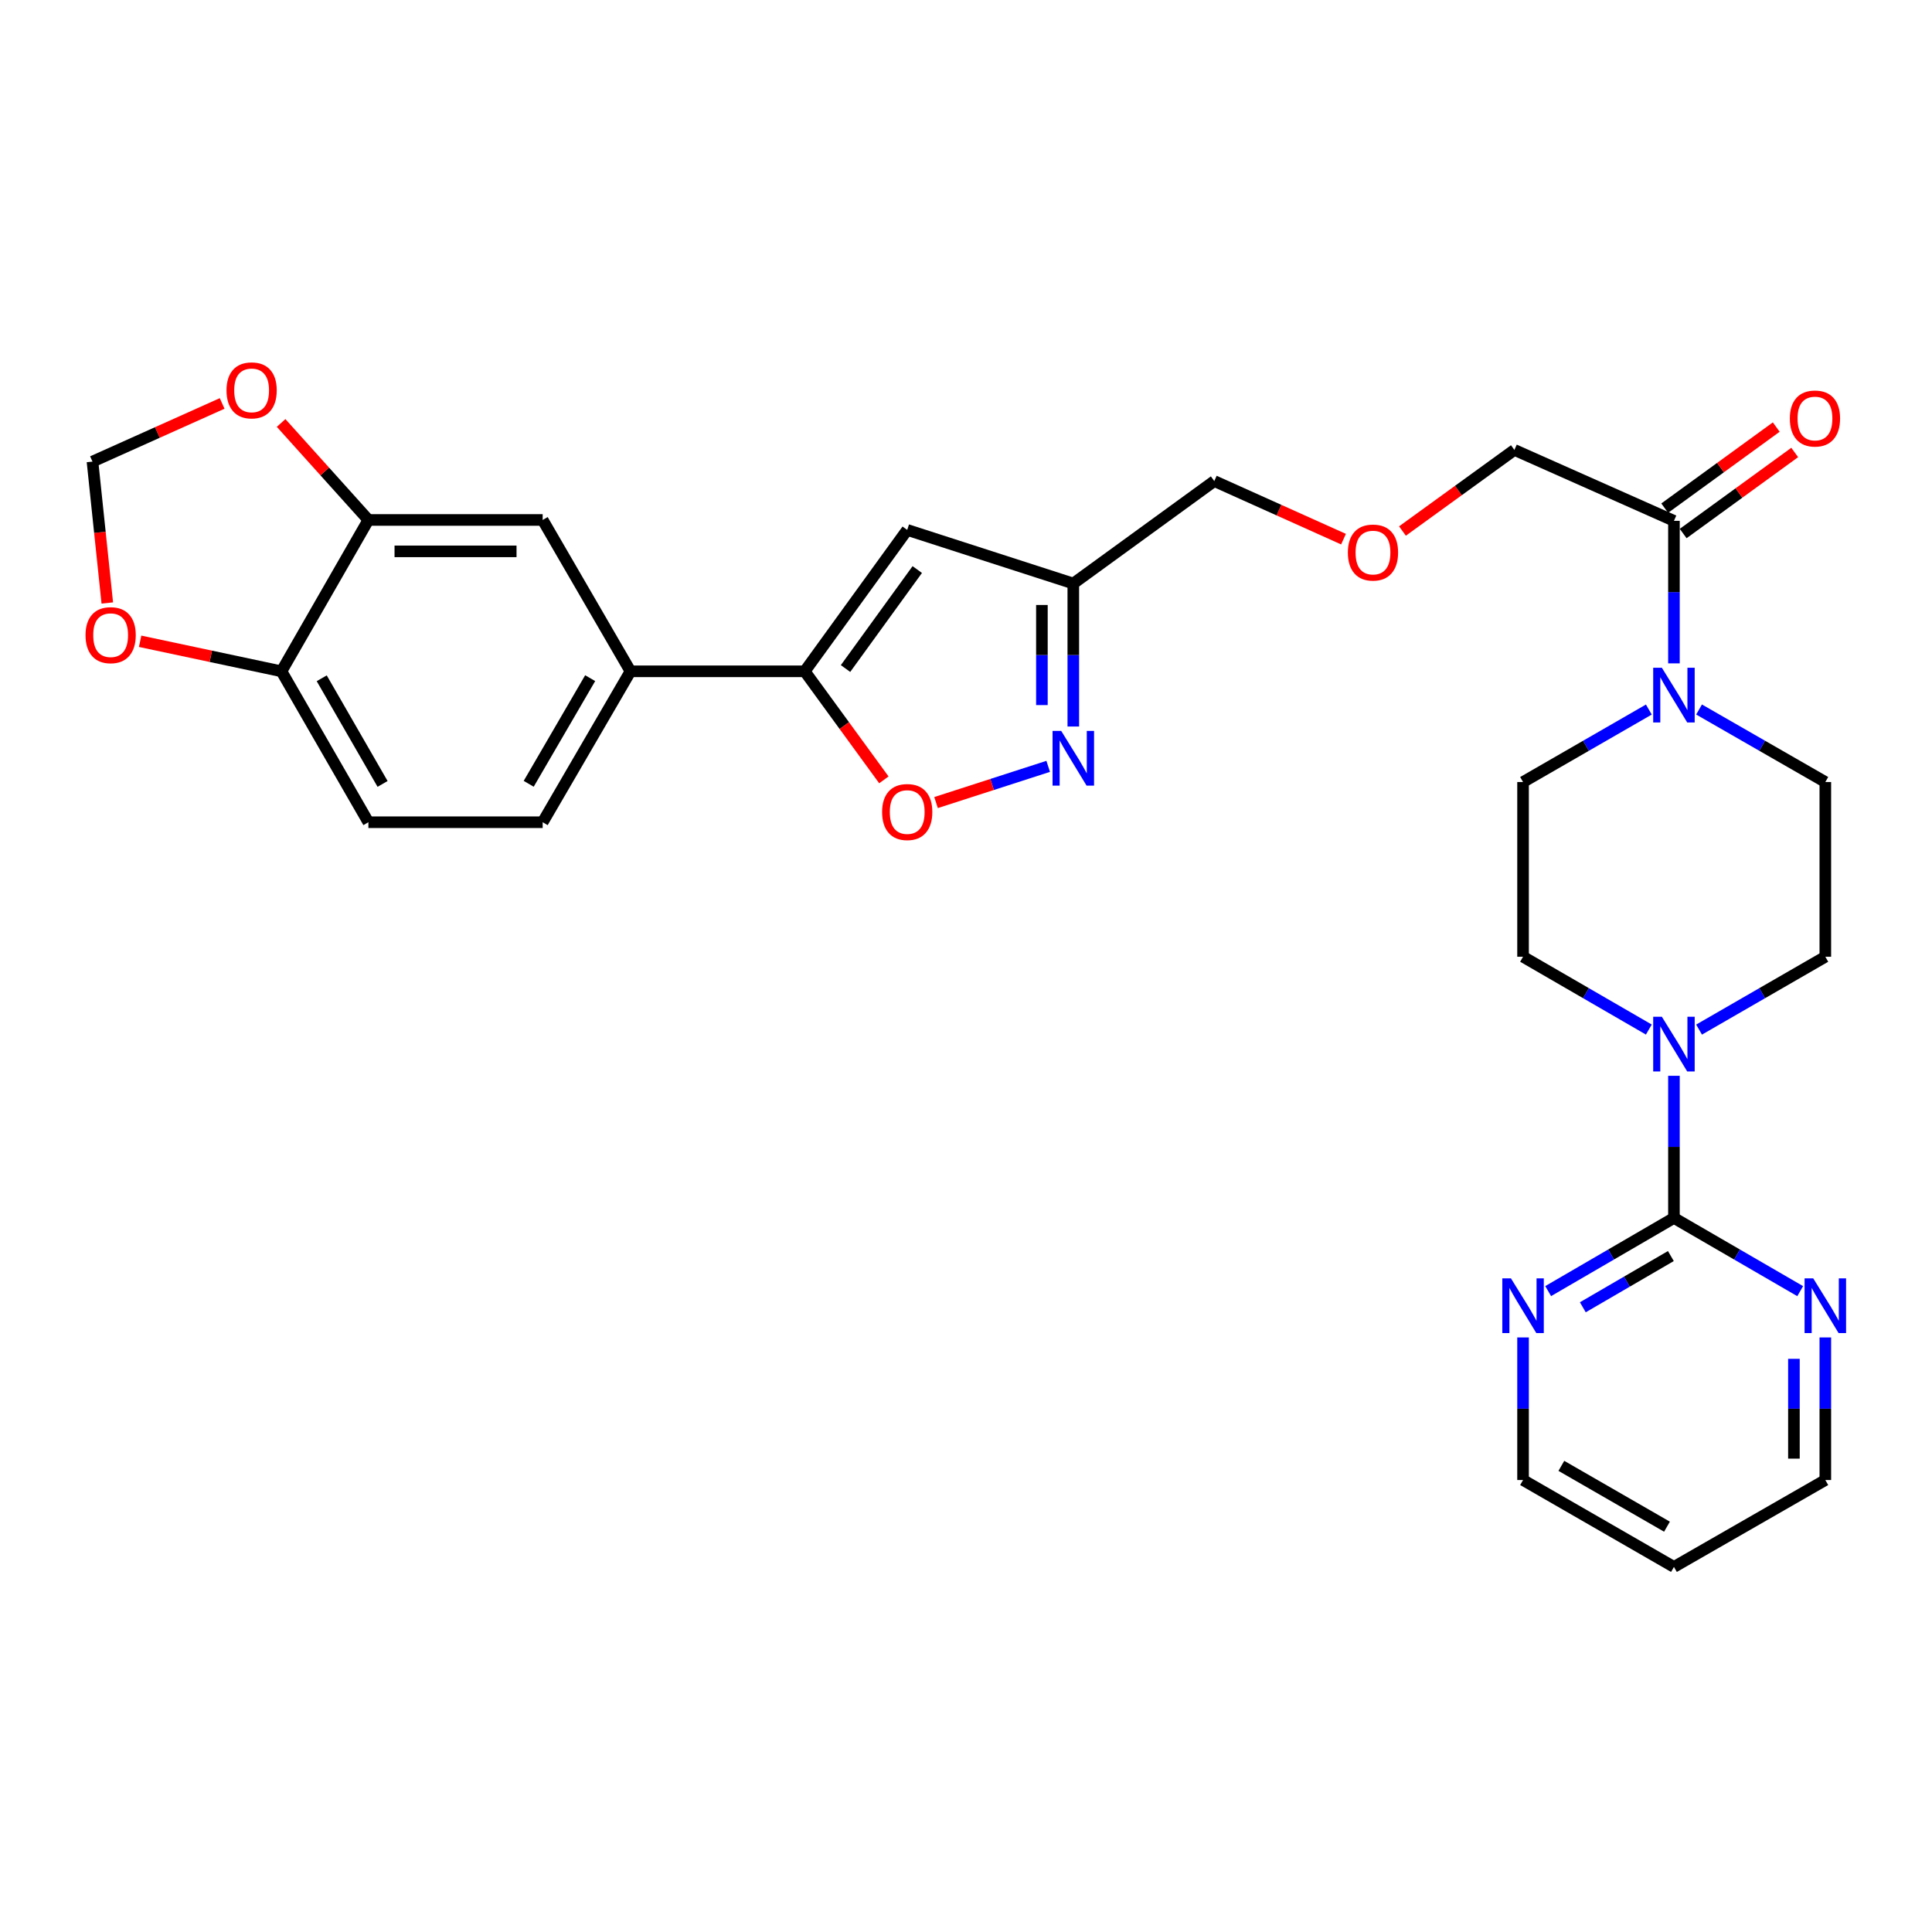 <?xml version='1.0' encoding='iso-8859-1'?>
<svg version='1.1' baseProfile='full'
              xmlns='http://www.w3.org/2000/svg'
                      xmlns:rdkit='http://www.rdkit.org/xml'
                      xmlns:xlink='http://www.w3.org/1999/xlink'
                  xml:space='preserve'
width='1000px' height='1000px' viewBox='0 0 1000 1000'>
<!-- END OF HEADER -->
<rect style='opacity:1.0;fill:#FFFFFF;stroke:none' width='1000' height='1000' x='0' y='0'> </rect>
<path class='bond-3' d='M 416.528,347.468 L 469.574,274.288' style='fill:none;fill-rule:evenodd;stroke:#000000;stroke-width:6px;stroke-linecap:butt;stroke-linejoin:miter;stroke-opacity:1' />
<path class='bond-3' d='M 437.644,346.03 L 474.776,294.803' style='fill:none;fill-rule:evenodd;stroke:#000000;stroke-width:6px;stroke-linecap:butt;stroke-linejoin:miter;stroke-opacity:1' />
<path class='bond-4' d='M 416.528,347.468 L 437.01,375.561' style='fill:none;fill-rule:evenodd;stroke:#000000;stroke-width:6px;stroke-linecap:butt;stroke-linejoin:miter;stroke-opacity:1' />
<path class='bond-4' d='M 437.01,375.561 L 457.492,403.654' style='fill:none;fill-rule:evenodd;stroke:#FF0000;stroke-width:6px;stroke-linecap:butt;stroke-linejoin:miter;stroke-opacity:1' />
<path class='bond-8' d='M 416.528,347.468 L 326.336,347.468' style='fill:none;fill-rule:evenodd;stroke:#000000;stroke-width:6px;stroke-linecap:butt;stroke-linejoin:miter;stroke-opacity:1' />
<path class='bond-0' d='M 866.43,630.404 L 866.43,593.617' style='fill:none;fill-rule:evenodd;stroke:#000000;stroke-width:6px;stroke-linecap:butt;stroke-linejoin:miter;stroke-opacity:1' />
<path class='bond-0' d='M 866.43,593.617 L 866.43,556.83' style='fill:none;fill-rule:evenodd;stroke:#0000FF;stroke-width:6px;stroke-linecap:butt;stroke-linejoin:miter;stroke-opacity:1' />
<path class='bond-11' d='M 866.43,630.404 L 833.879,649.341' style='fill:none;fill-rule:evenodd;stroke:#000000;stroke-width:6px;stroke-linecap:butt;stroke-linejoin:miter;stroke-opacity:1' />
<path class='bond-11' d='M 833.879,649.341 L 801.327,668.277' style='fill:none;fill-rule:evenodd;stroke:#0000FF;stroke-width:6px;stroke-linecap:butt;stroke-linejoin:miter;stroke-opacity:1' />
<path class='bond-11' d='M 864.837,650.134 L 842.051,663.389' style='fill:none;fill-rule:evenodd;stroke:#000000;stroke-width:6px;stroke-linecap:butt;stroke-linejoin:miter;stroke-opacity:1' />
<path class='bond-11' d='M 842.051,663.389 L 819.265,676.644' style='fill:none;fill-rule:evenodd;stroke:#0000FF;stroke-width:6px;stroke-linecap:butt;stroke-linejoin:miter;stroke-opacity:1' />
<path class='bond-12' d='M 866.43,630.404 L 899.105,649.351' style='fill:none;fill-rule:evenodd;stroke:#000000;stroke-width:6px;stroke-linecap:butt;stroke-linejoin:miter;stroke-opacity:1' />
<path class='bond-12' d='M 899.105,649.351 L 931.78,668.298' style='fill:none;fill-rule:evenodd;stroke:#0000FF;stroke-width:6px;stroke-linecap:butt;stroke-linejoin:miter;stroke-opacity:1' />
<path class='bond-1' d='M 542.542,396.666 L 513.516,406.038' style='fill:none;fill-rule:evenodd;stroke:#0000FF;stroke-width:6px;stroke-linecap:butt;stroke-linejoin:miter;stroke-opacity:1' />
<path class='bond-1' d='M 513.516,406.038 L 484.491,415.409' style='fill:none;fill-rule:evenodd;stroke:#FF0000;stroke-width:6px;stroke-linecap:butt;stroke-linejoin:miter;stroke-opacity:1' />
<path class='bond-30' d='M 555.54,376.049 L 555.54,339.041' style='fill:none;fill-rule:evenodd;stroke:#0000FF;stroke-width:6px;stroke-linecap:butt;stroke-linejoin:miter;stroke-opacity:1' />
<path class='bond-30' d='M 555.54,339.041 L 555.54,302.034' style='fill:none;fill-rule:evenodd;stroke:#000000;stroke-width:6px;stroke-linecap:butt;stroke-linejoin:miter;stroke-opacity:1' />
<path class='bond-30' d='M 539.288,364.946 L 539.288,339.041' style='fill:none;fill-rule:evenodd;stroke:#0000FF;stroke-width:6px;stroke-linecap:butt;stroke-linejoin:miter;stroke-opacity:1' />
<path class='bond-30' d='M 539.288,339.041 L 539.288,313.136' style='fill:none;fill-rule:evenodd;stroke:#000000;stroke-width:6px;stroke-linecap:butt;stroke-linejoin:miter;stroke-opacity:1' />
<path class='bond-2' d='M 879.432,532.919 L 912.108,514.065' style='fill:none;fill-rule:evenodd;stroke:#0000FF;stroke-width:6px;stroke-linecap:butt;stroke-linejoin:miter;stroke-opacity:1' />
<path class='bond-2' d='M 912.108,514.065 L 944.785,495.212' style='fill:none;fill-rule:evenodd;stroke:#000000;stroke-width:6px;stroke-linecap:butt;stroke-linejoin:miter;stroke-opacity:1' />
<path class='bond-33' d='M 853.434,532.898 L 820.881,514.055' style='fill:none;fill-rule:evenodd;stroke:#0000FF;stroke-width:6px;stroke-linecap:butt;stroke-linejoin:miter;stroke-opacity:1' />
<path class='bond-33' d='M 820.881,514.055 L 788.329,495.212' style='fill:none;fill-rule:evenodd;stroke:#000000;stroke-width:6px;stroke-linecap:butt;stroke-linejoin:miter;stroke-opacity:1' />
<path class='bond-6' d='M 469.574,274.288 L 555.54,302.034' style='fill:none;fill-rule:evenodd;stroke:#000000;stroke-width:6px;stroke-linecap:butt;stroke-linejoin:miter;stroke-opacity:1' />
<path class='bond-5' d='M 866.43,343.36 L 866.43,306.472' style='fill:none;fill-rule:evenodd;stroke:#0000FF;stroke-width:6px;stroke-linecap:butt;stroke-linejoin:miter;stroke-opacity:1' />
<path class='bond-5' d='M 866.43,306.472 L 866.43,269.583' style='fill:none;fill-rule:evenodd;stroke:#000000;stroke-width:6px;stroke-linecap:butt;stroke-linejoin:miter;stroke-opacity:1' />
<path class='bond-18' d='M 853.437,367.262 L 820.883,386.019' style='fill:none;fill-rule:evenodd;stroke:#0000FF;stroke-width:6px;stroke-linecap:butt;stroke-linejoin:miter;stroke-opacity:1' />
<path class='bond-18' d='M 820.883,386.019 L 788.329,404.776' style='fill:none;fill-rule:evenodd;stroke:#000000;stroke-width:6px;stroke-linecap:butt;stroke-linejoin:miter;stroke-opacity:1' />
<path class='bond-19' d='M 879.429,367.241 L 912.107,386.008' style='fill:none;fill-rule:evenodd;stroke:#0000FF;stroke-width:6px;stroke-linecap:butt;stroke-linejoin:miter;stroke-opacity:1' />
<path class='bond-19' d='M 912.107,386.008 L 944.785,404.776' style='fill:none;fill-rule:evenodd;stroke:#000000;stroke-width:6px;stroke-linecap:butt;stroke-linejoin:miter;stroke-opacity:1' />
<path class='bond-26' d='M 555.54,302.034 L 628.513,248.997' style='fill:none;fill-rule:evenodd;stroke:#000000;stroke-width:6px;stroke-linecap:butt;stroke-linejoin:miter;stroke-opacity:1' />
<path class='bond-7' d='M 866.43,269.583 L 783.85,232.88' style='fill:none;fill-rule:evenodd;stroke:#000000;stroke-width:6px;stroke-linecap:butt;stroke-linejoin:miter;stroke-opacity:1' />
<path class='bond-21' d='M 871.208,276.157 L 900.075,255.178' style='fill:none;fill-rule:evenodd;stroke:#000000;stroke-width:6px;stroke-linecap:butt;stroke-linejoin:miter;stroke-opacity:1' />
<path class='bond-21' d='M 900.075,255.178 L 928.943,234.198' style='fill:none;fill-rule:evenodd;stroke:#FF0000;stroke-width:6px;stroke-linecap:butt;stroke-linejoin:miter;stroke-opacity:1' />
<path class='bond-21' d='M 861.653,263.01 L 890.521,242.03' style='fill:none;fill-rule:evenodd;stroke:#000000;stroke-width:6px;stroke-linecap:butt;stroke-linejoin:miter;stroke-opacity:1' />
<path class='bond-21' d='M 890.521,242.03 L 919.388,221.051' style='fill:none;fill-rule:evenodd;stroke:#FF0000;stroke-width:6px;stroke-linecap:butt;stroke-linejoin:miter;stroke-opacity:1' />
<path class='bond-10' d='M 326.336,347.468 L 280.884,269.132' style='fill:none;fill-rule:evenodd;stroke:#000000;stroke-width:6px;stroke-linecap:butt;stroke-linejoin:miter;stroke-opacity:1' />
<path class='bond-22' d='M 326.336,347.468 L 280.884,425.588' style='fill:none;fill-rule:evenodd;stroke:#000000;stroke-width:6px;stroke-linecap:butt;stroke-linejoin:miter;stroke-opacity:1' />
<path class='bond-22' d='M 305.471,351.013 L 273.654,405.697' style='fill:none;fill-rule:evenodd;stroke:#000000;stroke-width:6px;stroke-linecap:butt;stroke-linejoin:miter;stroke-opacity:1' />
<path class='bond-9' d='M 190.683,269.132 L 280.884,269.132' style='fill:none;fill-rule:evenodd;stroke:#000000;stroke-width:6px;stroke-linecap:butt;stroke-linejoin:miter;stroke-opacity:1' />
<path class='bond-9' d='M 204.213,285.384 L 267.354,285.384' style='fill:none;fill-rule:evenodd;stroke:#000000;stroke-width:6px;stroke-linecap:butt;stroke-linejoin:miter;stroke-opacity:1' />
<path class='bond-14' d='M 190.683,269.132 L 168.092,244.03' style='fill:none;fill-rule:evenodd;stroke:#000000;stroke-width:6px;stroke-linecap:butt;stroke-linejoin:miter;stroke-opacity:1' />
<path class='bond-14' d='M 168.092,244.03 L 145.501,218.928' style='fill:none;fill-rule:evenodd;stroke:#FF0000;stroke-width:6px;stroke-linecap:butt;stroke-linejoin:miter;stroke-opacity:1' />
<path class='bond-31' d='M 190.683,269.132 L 145.691,347.468' style='fill:none;fill-rule:evenodd;stroke:#000000;stroke-width:6px;stroke-linecap:butt;stroke-linejoin:miter;stroke-opacity:1' />
<path class='bond-28' d='M 788.329,692.254 L 788.329,729.156' style='fill:none;fill-rule:evenodd;stroke:#0000FF;stroke-width:6px;stroke-linecap:butt;stroke-linejoin:miter;stroke-opacity:1' />
<path class='bond-28' d='M 788.329,729.156 L 788.329,766.058' style='fill:none;fill-rule:evenodd;stroke:#000000;stroke-width:6px;stroke-linecap:butt;stroke-linejoin:miter;stroke-opacity:1' />
<path class='bond-29' d='M 944.785,692.254 L 944.785,729.156' style='fill:none;fill-rule:evenodd;stroke:#0000FF;stroke-width:6px;stroke-linecap:butt;stroke-linejoin:miter;stroke-opacity:1' />
<path class='bond-29' d='M 944.785,729.156 L 944.785,766.058' style='fill:none;fill-rule:evenodd;stroke:#000000;stroke-width:6px;stroke-linecap:butt;stroke-linejoin:miter;stroke-opacity:1' />
<path class='bond-29' d='M 928.532,703.325 L 928.532,729.156' style='fill:none;fill-rule:evenodd;stroke:#0000FF;stroke-width:6px;stroke-linecap:butt;stroke-linejoin:miter;stroke-opacity:1' />
<path class='bond-29' d='M 928.532,729.156 L 928.532,754.987' style='fill:none;fill-rule:evenodd;stroke:#000000;stroke-width:6px;stroke-linecap:butt;stroke-linejoin:miter;stroke-opacity:1' />
<path class='bond-13' d='M 145.691,347.468 L 190.683,425.588' style='fill:none;fill-rule:evenodd;stroke:#000000;stroke-width:6px;stroke-linecap:butt;stroke-linejoin:miter;stroke-opacity:1' />
<path class='bond-13' d='M 166.523,351.075 L 198.018,405.759' style='fill:none;fill-rule:evenodd;stroke:#000000;stroke-width:6px;stroke-linecap:butt;stroke-linejoin:miter;stroke-opacity:1' />
<path class='bond-15' d='M 145.691,347.468 L 109.11,339.695' style='fill:none;fill-rule:evenodd;stroke:#000000;stroke-width:6px;stroke-linecap:butt;stroke-linejoin:miter;stroke-opacity:1' />
<path class='bond-15' d='M 109.11,339.695 L 72.529,331.922' style='fill:none;fill-rule:evenodd;stroke:#FF0000;stroke-width:6px;stroke-linecap:butt;stroke-linejoin:miter;stroke-opacity:1' />
<path class='bond-20' d='M 114.985,208.817 L 81.427,223.869' style='fill:none;fill-rule:evenodd;stroke:#FF0000;stroke-width:6px;stroke-linecap:butt;stroke-linejoin:miter;stroke-opacity:1' />
<path class='bond-20' d='M 81.427,223.869 L 47.87,238.921' style='fill:none;fill-rule:evenodd;stroke:#000000;stroke-width:6px;stroke-linecap:butt;stroke-linejoin:miter;stroke-opacity:1' />
<path class='bond-32' d='M 55.533,312.103 L 51.702,275.512' style='fill:none;fill-rule:evenodd;stroke:#FF0000;stroke-width:6px;stroke-linecap:butt;stroke-linejoin:miter;stroke-opacity:1' />
<path class='bond-32' d='M 51.702,275.512 L 47.87,238.921' style='fill:none;fill-rule:evenodd;stroke:#000000;stroke-width:6px;stroke-linecap:butt;stroke-linejoin:miter;stroke-opacity:1' />
<path class='bond-16' d='M 944.785,495.212 L 944.785,404.776' style='fill:none;fill-rule:evenodd;stroke:#000000;stroke-width:6px;stroke-linecap:butt;stroke-linejoin:miter;stroke-opacity:1' />
<path class='bond-17' d='M 788.329,495.212 L 788.329,404.776' style='fill:none;fill-rule:evenodd;stroke:#000000;stroke-width:6px;stroke-linecap:butt;stroke-linejoin:miter;stroke-opacity:1' />
<path class='bond-23' d='M 280.884,425.588 L 190.683,425.588' style='fill:none;fill-rule:evenodd;stroke:#000000;stroke-width:6px;stroke-linecap:butt;stroke-linejoin:miter;stroke-opacity:1' />
<path class='bond-24' d='M 695.4,279.062 L 661.957,264.029' style='fill:none;fill-rule:evenodd;stroke:#FF0000;stroke-width:6px;stroke-linecap:butt;stroke-linejoin:miter;stroke-opacity:1' />
<path class='bond-24' d='M 661.957,264.029 L 628.513,248.997' style='fill:none;fill-rule:evenodd;stroke:#000000;stroke-width:6px;stroke-linecap:butt;stroke-linejoin:miter;stroke-opacity:1' />
<path class='bond-25' d='M 725.911,274.86 L 754.881,253.87' style='fill:none;fill-rule:evenodd;stroke:#FF0000;stroke-width:6px;stroke-linecap:butt;stroke-linejoin:miter;stroke-opacity:1' />
<path class='bond-25' d='M 754.881,253.87 L 783.85,232.88' style='fill:none;fill-rule:evenodd;stroke:#000000;stroke-width:6px;stroke-linecap:butt;stroke-linejoin:miter;stroke-opacity:1' />
<path class='bond-27' d='M 866.43,811.041 L 944.785,766.058' style='fill:none;fill-rule:evenodd;stroke:#000000;stroke-width:6px;stroke-linecap:butt;stroke-linejoin:miter;stroke-opacity:1' />
<path class='bond-34' d='M 866.43,811.041 L 788.329,766.058' style='fill:none;fill-rule:evenodd;stroke:#000000;stroke-width:6px;stroke-linecap:butt;stroke-linejoin:miter;stroke-opacity:1' />
<path class='bond-34' d='M 862.826,790.21 L 808.155,758.722' style='fill:none;fill-rule:evenodd;stroke:#000000;stroke-width:6px;stroke-linecap:butt;stroke-linejoin:miter;stroke-opacity:1' />
<path  class='atom-2' d='M 549.28 378.309
L 558.56 393.309
Q 559.48 394.789, 560.96 397.469
Q 562.44 400.149, 562.52 400.309
L 562.52 378.309
L 566.28 378.309
L 566.28 406.629
L 562.4 406.629
L 552.44 390.229
Q 551.28 388.309, 550.04 386.109
Q 548.84 383.909, 548.48 383.229
L 548.48 406.629
L 544.8 406.629
L 544.8 378.309
L 549.28 378.309
' fill='#0000FF'/>
<path  class='atom-3' d='M 860.17 526.26
L 869.45 541.26
Q 870.37 542.74, 871.85 545.42
Q 873.33 548.1, 873.41 548.26
L 873.41 526.26
L 877.17 526.26
L 877.17 554.58
L 873.29 554.58
L 863.33 538.18
Q 862.17 536.26, 860.93 534.06
Q 859.73 531.86, 859.37 531.18
L 859.37 554.58
L 855.69 554.58
L 855.69 526.26
L 860.17 526.26
' fill='#0000FF'/>
<path  class='atom-5' d='M 456.574 420.305
Q 456.574 413.505, 459.934 409.705
Q 463.294 405.905, 469.574 405.905
Q 475.854 405.905, 479.214 409.705
Q 482.574 413.505, 482.574 420.305
Q 482.574 427.185, 479.174 431.105
Q 475.774 434.985, 469.574 434.985
Q 463.334 434.985, 459.934 431.105
Q 456.574 427.225, 456.574 420.305
M 469.574 431.785
Q 473.894 431.785, 476.214 428.905
Q 478.574 425.985, 478.574 420.305
Q 478.574 414.745, 476.214 411.945
Q 473.894 409.105, 469.574 409.105
Q 465.254 409.105, 462.894 411.905
Q 460.574 414.705, 460.574 420.305
Q 460.574 426.025, 462.894 428.905
Q 465.254 431.785, 469.574 431.785
' fill='#FF0000'/>
<path  class='atom-6' d='M 860.17 345.615
L 869.45 360.615
Q 870.37 362.095, 871.85 364.775
Q 873.33 367.455, 873.41 367.615
L 873.41 345.615
L 877.17 345.615
L 877.17 373.935
L 873.29 373.935
L 863.33 357.535
Q 862.17 355.615, 860.93 353.415
Q 859.73 351.215, 859.37 350.535
L 859.37 373.935
L 855.69 373.935
L 855.69 345.615
L 860.17 345.615
' fill='#0000FF'/>
<path  class='atom-12' d='M 782.069 661.679
L 791.349 676.679
Q 792.269 678.159, 793.749 680.839
Q 795.229 683.519, 795.309 683.679
L 795.309 661.679
L 799.069 661.679
L 799.069 689.999
L 795.189 689.999
L 785.229 673.599
Q 784.069 671.679, 782.829 669.479
Q 781.629 667.279, 781.269 666.599
L 781.269 689.999
L 777.589 689.999
L 777.589 661.679
L 782.069 661.679
' fill='#0000FF'/>
<path  class='atom-13' d='M 938.525 661.679
L 947.805 676.679
Q 948.725 678.159, 950.205 680.839
Q 951.685 683.519, 951.765 683.679
L 951.765 661.679
L 955.525 661.679
L 955.525 689.999
L 951.645 689.999
L 941.685 673.599
Q 940.525 671.679, 939.285 669.479
Q 938.085 667.279, 937.725 666.599
L 937.725 689.999
L 934.045 689.999
L 934.045 661.679
L 938.525 661.679
' fill='#0000FF'/>
<path  class='atom-15' d='M 117.242 202.053
Q 117.242 195.253, 120.602 191.453
Q 123.962 187.653, 130.242 187.653
Q 136.522 187.653, 139.882 191.453
Q 143.242 195.253, 143.242 202.053
Q 143.242 208.933, 139.842 212.853
Q 136.442 216.733, 130.242 216.733
Q 124.002 216.733, 120.602 212.853
Q 117.242 208.973, 117.242 202.053
M 130.242 213.533
Q 134.562 213.533, 136.882 210.653
Q 139.242 207.733, 139.242 202.053
Q 139.242 196.493, 136.882 193.693
Q 134.562 190.853, 130.242 190.853
Q 125.922 190.853, 123.562 193.653
Q 121.242 196.453, 121.242 202.053
Q 121.242 207.773, 123.562 210.653
Q 125.922 213.533, 130.242 213.533
' fill='#FF0000'/>
<path  class='atom-16' d='M 44.269 328.759
Q 44.269 321.959, 47.629 318.159
Q 50.989 314.359, 57.269 314.359
Q 63.549 314.359, 66.909 318.159
Q 70.269 321.959, 70.269 328.759
Q 70.269 335.639, 66.869 339.559
Q 63.469 343.439, 57.269 343.439
Q 51.029 343.439, 47.629 339.559
Q 44.269 335.679, 44.269 328.759
M 57.269 340.239
Q 61.589 340.239, 63.909 337.359
Q 66.269 334.439, 66.269 328.759
Q 66.269 323.199, 63.909 320.399
Q 61.589 317.559, 57.269 317.559
Q 52.949 317.559, 50.589 320.359
Q 48.269 323.159, 48.269 328.759
Q 48.269 334.479, 50.589 337.359
Q 52.949 340.239, 57.269 340.239
' fill='#FF0000'/>
<path  class='atom-22' d='M 926.422 216.617
Q 926.422 209.817, 929.782 206.017
Q 933.142 202.217, 939.422 202.217
Q 945.702 202.217, 949.062 206.017
Q 952.422 209.817, 952.422 216.617
Q 952.422 223.497, 949.022 227.417
Q 945.622 231.297, 939.422 231.297
Q 933.182 231.297, 929.782 227.417
Q 926.422 223.537, 926.422 216.617
M 939.422 228.097
Q 943.742 228.097, 946.062 225.217
Q 948.422 222.297, 948.422 216.617
Q 948.422 211.057, 946.062 208.257
Q 943.742 205.417, 939.422 205.417
Q 935.102 205.417, 932.742 208.217
Q 930.422 211.017, 930.422 216.617
Q 930.422 222.337, 932.742 225.217
Q 935.102 228.097, 939.422 228.097
' fill='#FF0000'/>
<path  class='atom-25' d='M 697.651 285.997
Q 697.651 279.197, 701.011 275.397
Q 704.371 271.597, 710.651 271.597
Q 716.931 271.597, 720.291 275.397
Q 723.651 279.197, 723.651 285.997
Q 723.651 292.877, 720.251 296.797
Q 716.851 300.677, 710.651 300.677
Q 704.411 300.677, 701.011 296.797
Q 697.651 292.917, 697.651 285.997
M 710.651 297.477
Q 714.971 297.477, 717.291 294.597
Q 719.651 291.677, 719.651 285.997
Q 719.651 280.437, 717.291 277.637
Q 714.971 274.797, 710.651 274.797
Q 706.331 274.797, 703.971 277.597
Q 701.651 280.397, 701.651 285.997
Q 701.651 291.717, 703.971 294.597
Q 706.331 297.477, 710.651 297.477
' fill='#FF0000'/>
</svg>
